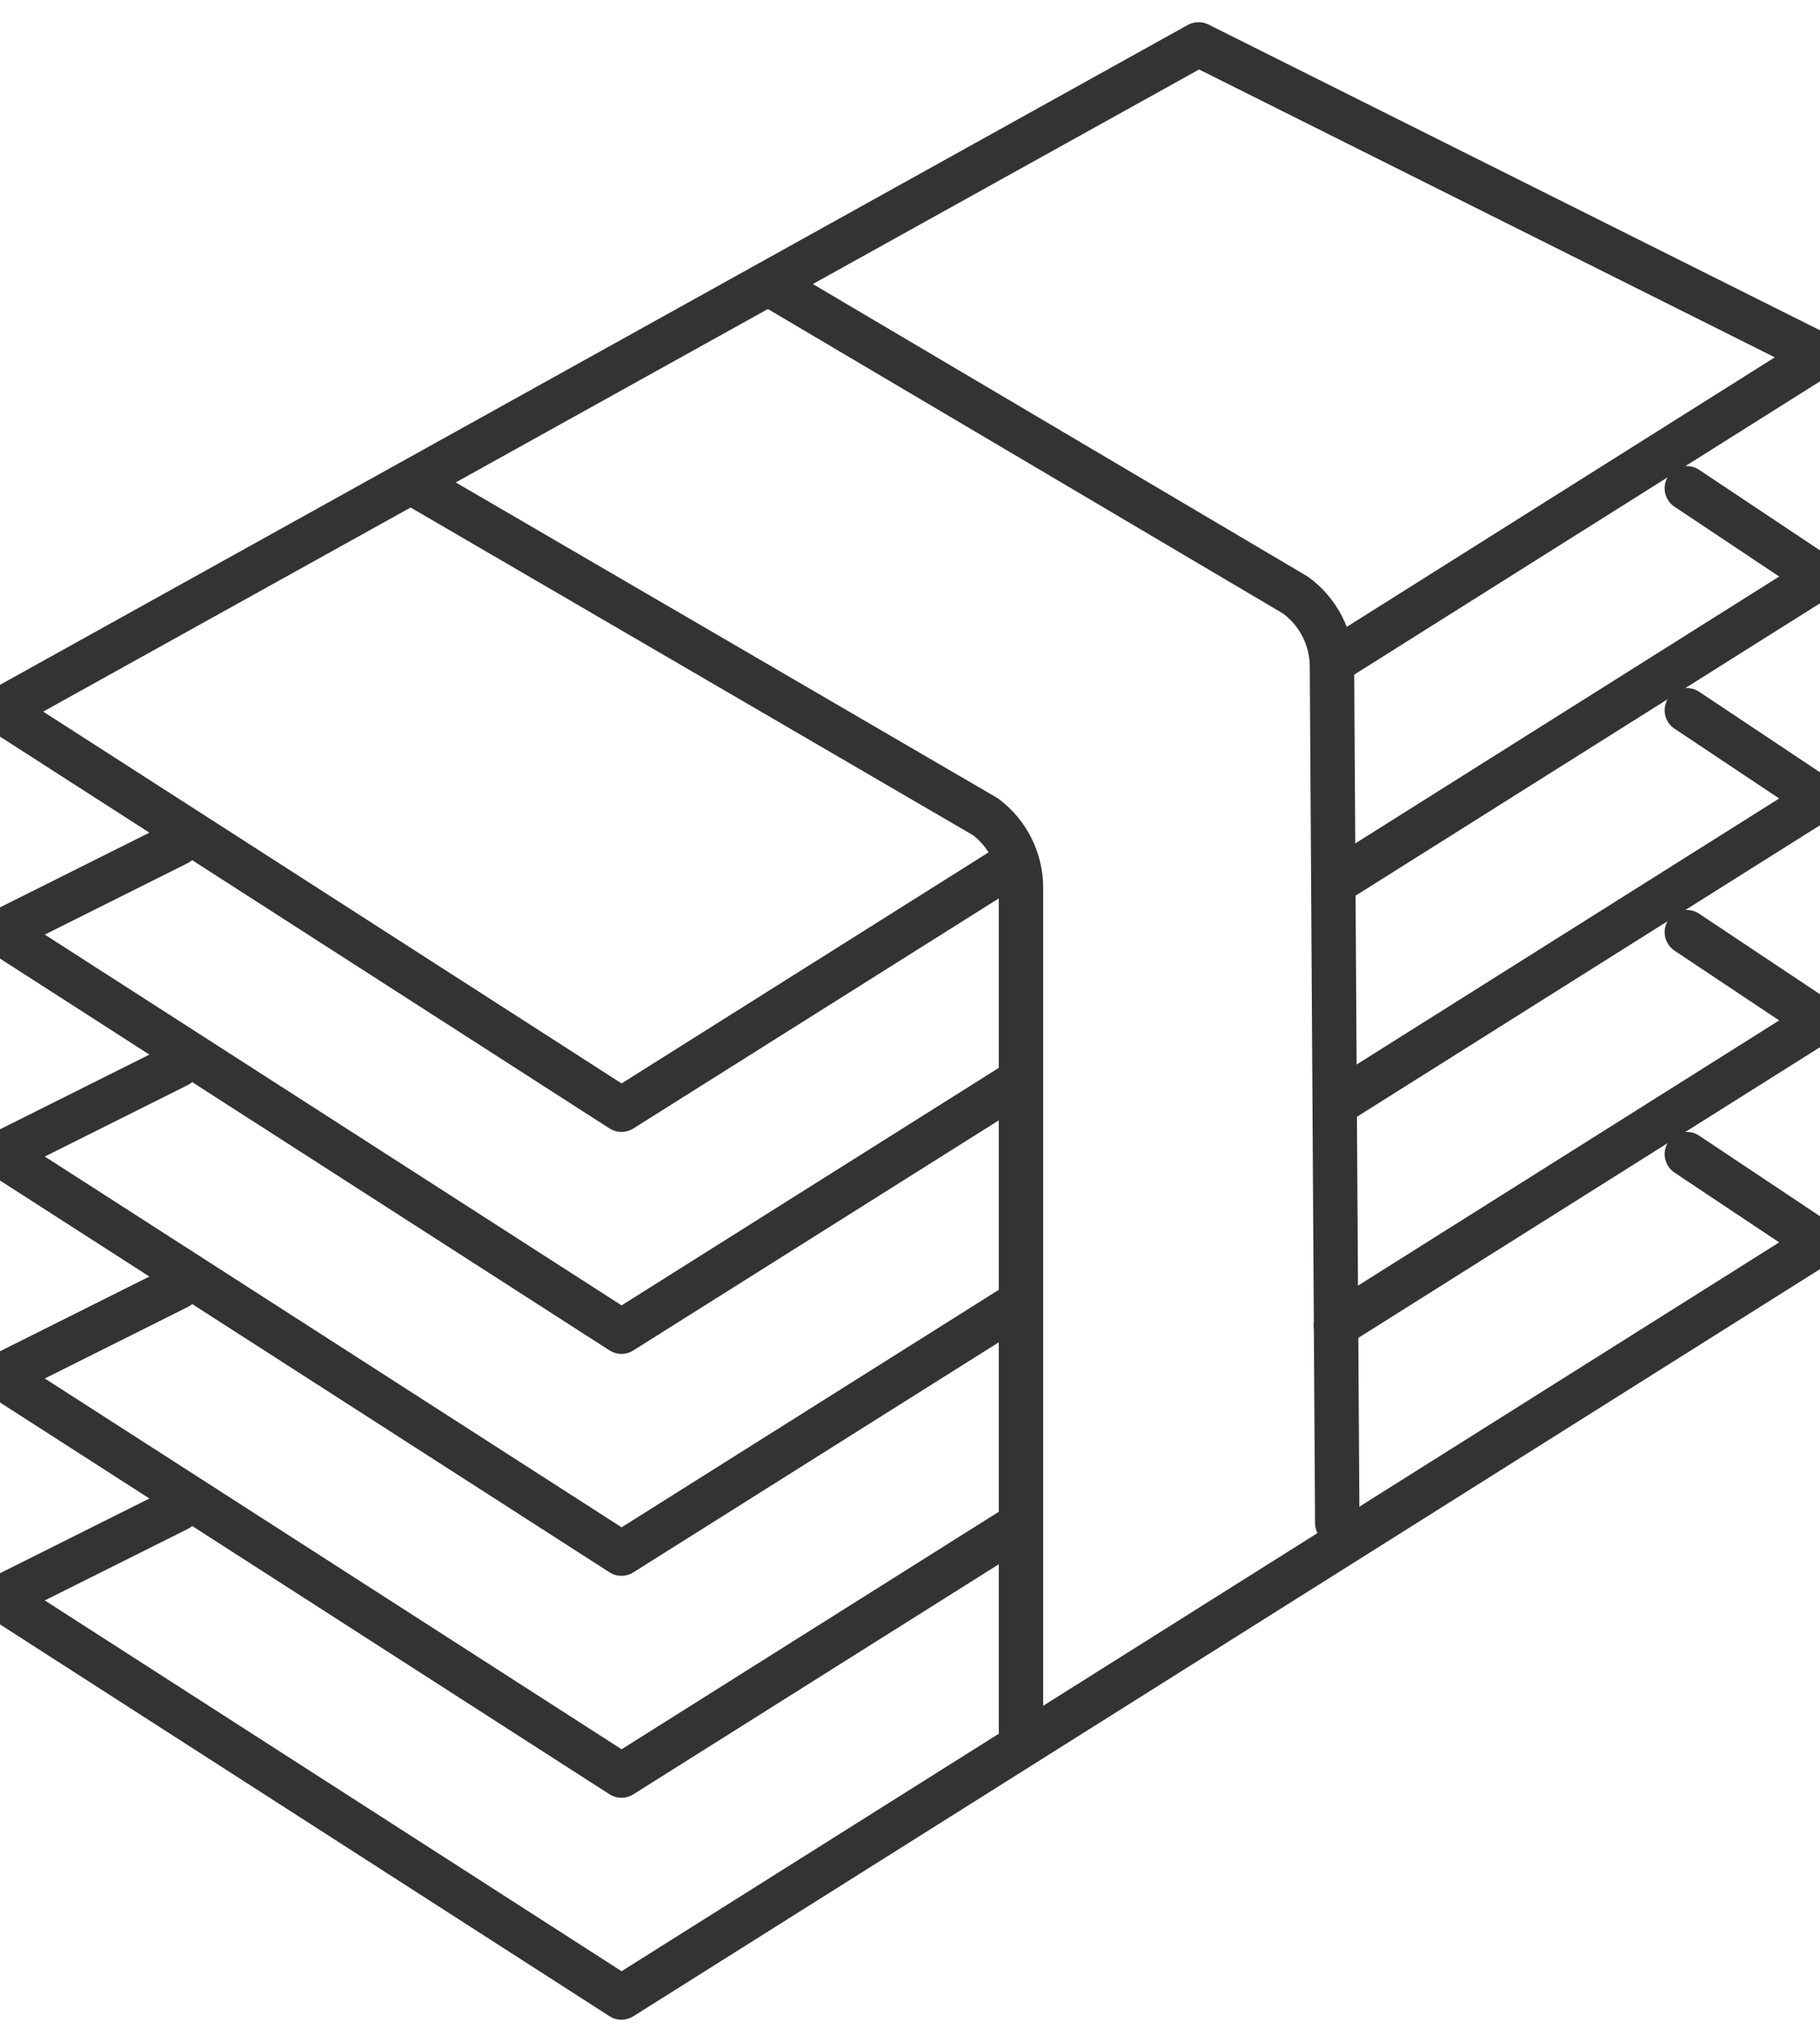 <?xml version="1.0" encoding="UTF-8"?>
<svg width="41px" height="46px" viewBox="0 0 41 46" version="1.1" xmlns="http://www.w3.org/2000/svg" xmlns:xlink="http://www.w3.org/1999/xlink">
    <g id="fo_home_icons" stroke="none" stroke-width="1" fill="none" fill-rule="evenodd" transform="translate(-86, -95)" stroke-linecap="round" stroke-linejoin="round">
        <g id="icon_business_loans" transform="translate(86, 96)" stroke="#333333">
            <polyline id="Shape" points="22.794 18.463 14 24 0 15 27 0 41 7 30.161 13.825"></polyline>
            <polyline id="Shape" points="22.824 23.444 14 29 0 20 4 18"></polyline>
            <polyline id="Shape" points="38 10 41 12 30.142 18.836"></polyline>
            <polyline id="Shape" points="22.94 28.371 14 34 0 25 4 23"></polyline>
            <polyline id="Shape" points="38 15 41 17 30.112 23.855"></polyline>
            <polyline id="Shape" points="22.91 33.39 14 39 0 30 4 28"></polyline>
            <polyline id="Shape" points="38 20 41 22 30.094 28.867"></polyline>
            <polyline id="Shape" points="38 25 41 27 14 44 0 35 4 33"></polyline>
            <path d="M9.5,10 L22.2,17.4 C22.704,17.778 23,18.37 23,19 L23,38" id="Shape"></path>
            <path d="M17.5,5.5 L29.183,12.406 C29.697,12.779 30.002,13.375 30.006,14.011 L30.125,33.312" id="Shape"></path>
        </g>
    </g>
</svg>
